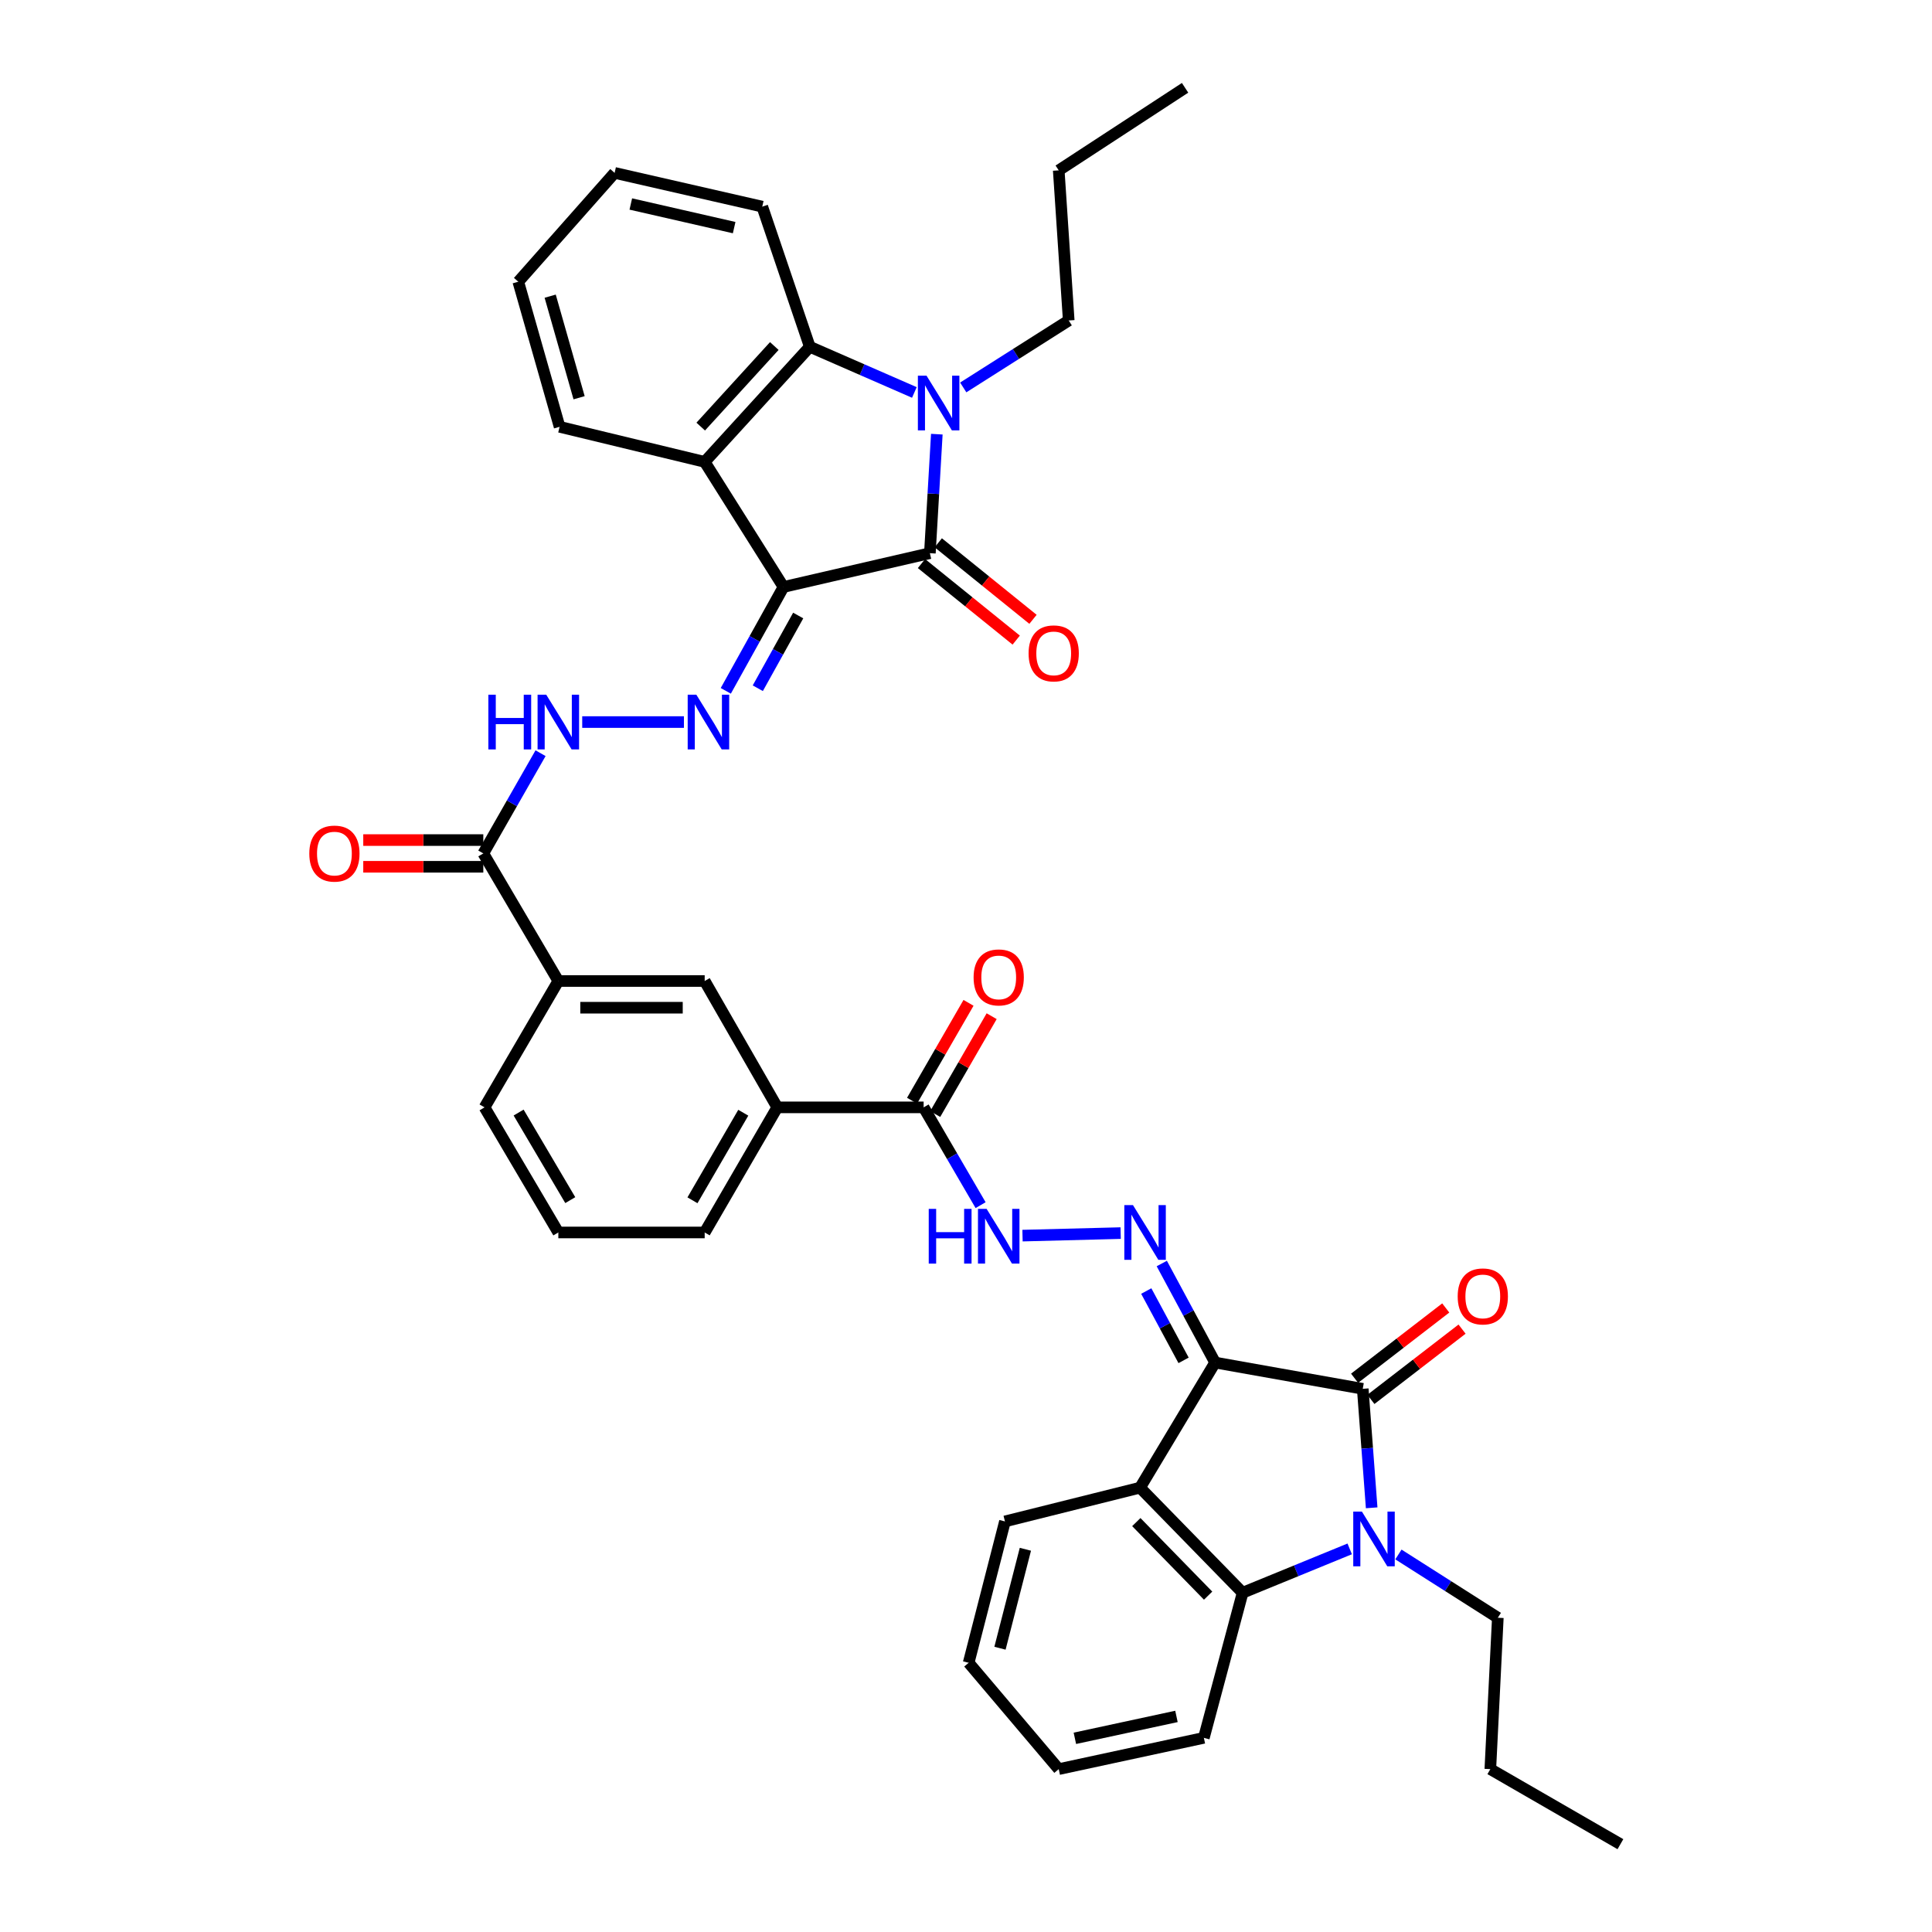 <?xml version='1.0' encoding='iso-8859-1'?>
<svg version='1.1' baseProfile='full'
              xmlns='http://www.w3.org/2000/svg'
                      xmlns:rdkit='http://www.rdkit.org/xml'
                      xmlns:xlink='http://www.w3.org/1999/xlink'
                  xml:space='preserve'
width='1000px' height='1000px' viewBox='0 0 1000 1000'>
<!-- END OF HEADER -->
<rect style='opacity:1.0;fill:#FFFFFF;stroke:none' width='1000' height='1000' x='0' y='0'> </rect>
<path class='bond-1' d='M 628.937,705.256 L 705.358,718.853' style='fill:none;fill-rule:evenodd;stroke:#000000;stroke-width:6px;stroke-linecap:butt;stroke-linejoin:miter;stroke-opacity:1' />
<path class='bond-5' d='M 628.937,705.256 L 590.089,770.016' style='fill:none;fill-rule:evenodd;stroke:#000000;stroke-width:6px;stroke-linecap:butt;stroke-linejoin:miter;stroke-opacity:1' />
<path class='bond-9' d='M 628.937,705.256 L 615.137,679.625' style='fill:none;fill-rule:evenodd;stroke:#000000;stroke-width:6px;stroke-linecap:butt;stroke-linejoin:miter;stroke-opacity:1' />
<path class='bond-9' d='M 615.137,679.625 L 601.338,653.995' style='fill:none;fill-rule:evenodd;stroke:#0000FF;stroke-width:6px;stroke-linecap:butt;stroke-linejoin:miter;stroke-opacity:1' />
<path class='bond-9' d='M 612.622,704.122 L 602.962,686.18' style='fill:none;fill-rule:evenodd;stroke:#000000;stroke-width:6px;stroke-linecap:butt;stroke-linejoin:miter;stroke-opacity:1' />
<path class='bond-9' d='M 602.962,686.18 L 593.303,668.239' style='fill:none;fill-rule:evenodd;stroke:#0000FF;stroke-width:6px;stroke-linecap:butt;stroke-linejoin:miter;stroke-opacity:1' />
<path class='bond-0' d='M 405.543,303.809 L 390.605,330.693' style='fill:none;fill-rule:evenodd;stroke:#000000;stroke-width:6px;stroke-linecap:butt;stroke-linejoin:miter;stroke-opacity:1' />
<path class='bond-0' d='M 390.605,330.693 L 375.667,357.578' style='fill:none;fill-rule:evenodd;stroke:#0000FF;stroke-width:6px;stroke-linecap:butt;stroke-linejoin:miter;stroke-opacity:1' />
<path class='bond-0' d='M 413.149,318.59 L 402.692,337.41' style='fill:none;fill-rule:evenodd;stroke:#000000;stroke-width:6px;stroke-linecap:butt;stroke-linejoin:miter;stroke-opacity:1' />
<path class='bond-0' d='M 402.692,337.41 L 392.235,356.229' style='fill:none;fill-rule:evenodd;stroke:#0000FF;stroke-width:6px;stroke-linecap:butt;stroke-linejoin:miter;stroke-opacity:1' />
<path class='bond-2' d='M 405.543,303.809 L 481.304,286.324' style='fill:none;fill-rule:evenodd;stroke:#000000;stroke-width:6px;stroke-linecap:butt;stroke-linejoin:miter;stroke-opacity:1' />
<path class='bond-6' d='M 405.543,303.809 L 364.744,239.065' style='fill:none;fill-rule:evenodd;stroke:#000000;stroke-width:6px;stroke-linecap:butt;stroke-linejoin:miter;stroke-opacity:1' />
<path class='bond-3' d='M 705.358,718.853 L 707.665,749.647' style='fill:none;fill-rule:evenodd;stroke:#000000;stroke-width:6px;stroke-linecap:butt;stroke-linejoin:miter;stroke-opacity:1' />
<path class='bond-3' d='M 707.665,749.647 L 709.973,780.441' style='fill:none;fill-rule:evenodd;stroke:#0000FF;stroke-width:6px;stroke-linecap:butt;stroke-linejoin:miter;stroke-opacity:1' />
<path class='bond-18' d='M 709.579,724.328 L 733.168,706.14' style='fill:none;fill-rule:evenodd;stroke:#000000;stroke-width:6px;stroke-linecap:butt;stroke-linejoin:miter;stroke-opacity:1' />
<path class='bond-18' d='M 733.168,706.14 L 756.757,687.952' style='fill:none;fill-rule:evenodd;stroke:#FF0000;stroke-width:6px;stroke-linecap:butt;stroke-linejoin:miter;stroke-opacity:1' />
<path class='bond-18' d='M 701.136,713.378 L 724.725,695.19' style='fill:none;fill-rule:evenodd;stroke:#000000;stroke-width:6px;stroke-linecap:butt;stroke-linejoin:miter;stroke-opacity:1' />
<path class='bond-18' d='M 724.725,695.19 L 748.314,677.001' style='fill:none;fill-rule:evenodd;stroke:#FF0000;stroke-width:6px;stroke-linecap:butt;stroke-linejoin:miter;stroke-opacity:1' />
<path class='bond-4' d='M 481.304,286.324 L 483.1,255.526' style='fill:none;fill-rule:evenodd;stroke:#000000;stroke-width:6px;stroke-linecap:butt;stroke-linejoin:miter;stroke-opacity:1' />
<path class='bond-4' d='M 483.1,255.526 L 484.897,224.727' style='fill:none;fill-rule:evenodd;stroke:#0000FF;stroke-width:6px;stroke-linecap:butt;stroke-linejoin:miter;stroke-opacity:1' />
<path class='bond-19' d='M 476.958,291.702 L 501.474,311.51' style='fill:none;fill-rule:evenodd;stroke:#000000;stroke-width:6px;stroke-linecap:butt;stroke-linejoin:miter;stroke-opacity:1' />
<path class='bond-19' d='M 501.474,311.51 L 525.99,331.319' style='fill:none;fill-rule:evenodd;stroke:#FF0000;stroke-width:6px;stroke-linecap:butt;stroke-linejoin:miter;stroke-opacity:1' />
<path class='bond-19' d='M 485.649,280.947 L 510.164,300.755' style='fill:none;fill-rule:evenodd;stroke:#000000;stroke-width:6px;stroke-linecap:butt;stroke-linejoin:miter;stroke-opacity:1' />
<path class='bond-19' d='M 510.164,300.755 L 534.68,320.563' style='fill:none;fill-rule:evenodd;stroke:#FF0000;stroke-width:6px;stroke-linecap:butt;stroke-linejoin:miter;stroke-opacity:1' />
<path class='bond-22' d='M 723.82,804.594 L 749.546,820.967' style='fill:none;fill-rule:evenodd;stroke:#0000FF;stroke-width:6px;stroke-linecap:butt;stroke-linejoin:miter;stroke-opacity:1' />
<path class='bond-22' d='M 749.546,820.967 L 775.272,837.341' style='fill:none;fill-rule:evenodd;stroke:#000000;stroke-width:6px;stroke-linecap:butt;stroke-linejoin:miter;stroke-opacity:1' />
<path class='bond-39' d='M 698.603,801.701 L 670.891,813.053' style='fill:none;fill-rule:evenodd;stroke:#0000FF;stroke-width:6px;stroke-linecap:butt;stroke-linejoin:miter;stroke-opacity:1' />
<path class='bond-39' d='M 670.891,813.053 L 643.179,824.404' style='fill:none;fill-rule:evenodd;stroke:#000000;stroke-width:6px;stroke-linecap:butt;stroke-linejoin:miter;stroke-opacity:1' />
<path class='bond-23' d='M 498.57,200.537 L 525.869,183.208' style='fill:none;fill-rule:evenodd;stroke:#0000FF;stroke-width:6px;stroke-linecap:butt;stroke-linejoin:miter;stroke-opacity:1' />
<path class='bond-23' d='M 525.869,183.208 L 553.169,165.878' style='fill:none;fill-rule:evenodd;stroke:#000000;stroke-width:6px;stroke-linecap:butt;stroke-linejoin:miter;stroke-opacity:1' />
<path class='bond-42' d='M 473.277,203.135 L 446.212,191.313' style='fill:none;fill-rule:evenodd;stroke:#0000FF;stroke-width:6px;stroke-linecap:butt;stroke-linejoin:miter;stroke-opacity:1' />
<path class='bond-42' d='M 446.212,191.313 L 419.148,179.491' style='fill:none;fill-rule:evenodd;stroke:#000000;stroke-width:6px;stroke-linecap:butt;stroke-linejoin:miter;stroke-opacity:1' />
<path class='bond-7' d='M 590.089,770.016 L 643.179,824.404' style='fill:none;fill-rule:evenodd;stroke:#000000;stroke-width:6px;stroke-linecap:butt;stroke-linejoin:miter;stroke-opacity:1' />
<path class='bond-7' d='M 588.157,787.833 L 625.321,825.905' style='fill:none;fill-rule:evenodd;stroke:#000000;stroke-width:6px;stroke-linecap:butt;stroke-linejoin:miter;stroke-opacity:1' />
<path class='bond-24' d='M 590.089,770.016 L 520.159,787.484' style='fill:none;fill-rule:evenodd;stroke:#000000;stroke-width:6px;stroke-linecap:butt;stroke-linejoin:miter;stroke-opacity:1' />
<path class='bond-8' d='M 364.744,239.065 L 419.148,179.491' style='fill:none;fill-rule:evenodd;stroke:#000000;stroke-width:6px;stroke-linecap:butt;stroke-linejoin:miter;stroke-opacity:1' />
<path class='bond-8' d='M 362.694,220.804 L 400.777,179.102' style='fill:none;fill-rule:evenodd;stroke:#000000;stroke-width:6px;stroke-linecap:butt;stroke-linejoin:miter;stroke-opacity:1' />
<path class='bond-25' d='M 364.744,239.065 L 289.645,220.92' style='fill:none;fill-rule:evenodd;stroke:#000000;stroke-width:6px;stroke-linecap:butt;stroke-linejoin:miter;stroke-opacity:1' />
<path class='bond-26' d='M 643.179,824.404 L 623.114,899.504' style='fill:none;fill-rule:evenodd;stroke:#000000;stroke-width:6px;stroke-linecap:butt;stroke-linejoin:miter;stroke-opacity:1' />
<path class='bond-27' d='M 419.148,179.491 L 394.543,106.957' style='fill:none;fill-rule:evenodd;stroke:#000000;stroke-width:6px;stroke-linecap:butt;stroke-linejoin:miter;stroke-opacity:1' />
<path class='bond-13' d='M 580.051,638.249 L 529.251,639.557' style='fill:none;fill-rule:evenodd;stroke:#0000FF;stroke-width:6px;stroke-linecap:butt;stroke-linejoin:miter;stroke-opacity:1' />
<path class='bond-10' d='M 354.005,373.738 L 301.357,373.738' style='fill:none;fill-rule:evenodd;stroke:#0000FF;stroke-width:6px;stroke-linecap:butt;stroke-linejoin:miter;stroke-opacity:1' />
<path class='bond-11' d='M 478.069,573.171 L 492.814,598.478' style='fill:none;fill-rule:evenodd;stroke:#000000;stroke-width:6px;stroke-linecap:butt;stroke-linejoin:miter;stroke-opacity:1' />
<path class='bond-11' d='M 492.814,598.478 L 507.558,623.784' style='fill:none;fill-rule:evenodd;stroke:#0000FF;stroke-width:6px;stroke-linecap:butt;stroke-linejoin:miter;stroke-opacity:1' />
<path class='bond-15' d='M 478.069,573.171 L 402.317,573.171' style='fill:none;fill-rule:evenodd;stroke:#000000;stroke-width:6px;stroke-linecap:butt;stroke-linejoin:miter;stroke-opacity:1' />
<path class='bond-20' d='M 484.058,576.627 L 498.67,551.305' style='fill:none;fill-rule:evenodd;stroke:#000000;stroke-width:6px;stroke-linecap:butt;stroke-linejoin:miter;stroke-opacity:1' />
<path class='bond-20' d='M 498.67,551.305 L 513.282,525.982' style='fill:none;fill-rule:evenodd;stroke:#FF0000;stroke-width:6px;stroke-linecap:butt;stroke-linejoin:miter;stroke-opacity:1' />
<path class='bond-20' d='M 472.081,569.716 L 486.693,544.394' style='fill:none;fill-rule:evenodd;stroke:#000000;stroke-width:6px;stroke-linecap:butt;stroke-linejoin:miter;stroke-opacity:1' />
<path class='bond-20' d='M 486.693,544.394 L 501.305,519.071' style='fill:none;fill-rule:evenodd;stroke:#FF0000;stroke-width:6px;stroke-linecap:butt;stroke-linejoin:miter;stroke-opacity:1' />
<path class='bond-12' d='M 250.159,441.732 L 288.992,507.767' style='fill:none;fill-rule:evenodd;stroke:#000000;stroke-width:6px;stroke-linecap:butt;stroke-linejoin:miter;stroke-opacity:1' />
<path class='bond-14' d='M 250.159,441.732 L 264.973,415.794' style='fill:none;fill-rule:evenodd;stroke:#000000;stroke-width:6px;stroke-linecap:butt;stroke-linejoin:miter;stroke-opacity:1' />
<path class='bond-14' d='M 264.973,415.794 L 279.787,389.856' style='fill:none;fill-rule:evenodd;stroke:#0000FF;stroke-width:6px;stroke-linecap:butt;stroke-linejoin:miter;stroke-opacity:1' />
<path class='bond-21' d='M 250.159,434.818 L 219.089,434.818' style='fill:none;fill-rule:evenodd;stroke:#000000;stroke-width:6px;stroke-linecap:butt;stroke-linejoin:miter;stroke-opacity:1' />
<path class='bond-21' d='M 219.089,434.818 L 188.02,434.818' style='fill:none;fill-rule:evenodd;stroke:#FF0000;stroke-width:6px;stroke-linecap:butt;stroke-linejoin:miter;stroke-opacity:1' />
<path class='bond-21' d='M 250.159,448.646 L 219.089,448.646' style='fill:none;fill-rule:evenodd;stroke:#000000;stroke-width:6px;stroke-linecap:butt;stroke-linejoin:miter;stroke-opacity:1' />
<path class='bond-21' d='M 219.089,448.646 L 188.02,448.646' style='fill:none;fill-rule:evenodd;stroke:#FF0000;stroke-width:6px;stroke-linecap:butt;stroke-linejoin:miter;stroke-opacity:1' />
<path class='bond-17' d='M 402.317,573.171 L 364.744,507.767' style='fill:none;fill-rule:evenodd;stroke:#000000;stroke-width:6px;stroke-linecap:butt;stroke-linejoin:miter;stroke-opacity:1' />
<path class='bond-29' d='M 402.317,573.171 L 364.744,637.923' style='fill:none;fill-rule:evenodd;stroke:#000000;stroke-width:6px;stroke-linecap:butt;stroke-linejoin:miter;stroke-opacity:1' />
<path class='bond-29' d='M 384.721,575.944 L 358.42,621.27' style='fill:none;fill-rule:evenodd;stroke:#000000;stroke-width:6px;stroke-linecap:butt;stroke-linejoin:miter;stroke-opacity:1' />
<path class='bond-16' d='M 288.992,507.767 L 364.744,507.767' style='fill:none;fill-rule:evenodd;stroke:#000000;stroke-width:6px;stroke-linecap:butt;stroke-linejoin:miter;stroke-opacity:1' />
<path class='bond-16' d='M 300.355,521.594 L 353.381,521.594' style='fill:none;fill-rule:evenodd;stroke:#000000;stroke-width:6px;stroke-linecap:butt;stroke-linejoin:miter;stroke-opacity:1' />
<path class='bond-41' d='M 288.992,507.767 L 250.797,573.171' style='fill:none;fill-rule:evenodd;stroke:#000000;stroke-width:6px;stroke-linecap:butt;stroke-linejoin:miter;stroke-opacity:1' />
<path class='bond-32' d='M 775.272,837.341 L 771.392,915.697' style='fill:none;fill-rule:evenodd;stroke:#000000;stroke-width:6px;stroke-linecap:butt;stroke-linejoin:miter;stroke-opacity:1' />
<path class='bond-31' d='M 553.169,165.878 L 547.999,88.182' style='fill:none;fill-rule:evenodd;stroke:#000000;stroke-width:6px;stroke-linecap:butt;stroke-linejoin:miter;stroke-opacity:1' />
<path class='bond-33' d='M 520.159,787.484 L 501.377,860.656' style='fill:none;fill-rule:evenodd;stroke:#000000;stroke-width:6px;stroke-linecap:butt;stroke-linejoin:miter;stroke-opacity:1' />
<path class='bond-33' d='M 530.735,801.898 L 517.588,853.118' style='fill:none;fill-rule:evenodd;stroke:#000000;stroke-width:6px;stroke-linecap:butt;stroke-linejoin:miter;stroke-opacity:1' />
<path class='bond-34' d='M 289.645,220.92 L 268.266,145.82' style='fill:none;fill-rule:evenodd;stroke:#000000;stroke-width:6px;stroke-linecap:butt;stroke-linejoin:miter;stroke-opacity:1' />
<path class='bond-34' d='M 299.737,205.869 L 284.772,153.299' style='fill:none;fill-rule:evenodd;stroke:#000000;stroke-width:6px;stroke-linecap:butt;stroke-linejoin:miter;stroke-opacity:1' />
<path class='bond-40' d='M 623.114,899.504 L 547.999,915.697' style='fill:none;fill-rule:evenodd;stroke:#000000;stroke-width:6px;stroke-linecap:butt;stroke-linejoin:miter;stroke-opacity:1' />
<path class='bond-40' d='M 608.932,888.416 L 556.352,899.751' style='fill:none;fill-rule:evenodd;stroke:#000000;stroke-width:6px;stroke-linecap:butt;stroke-linejoin:miter;stroke-opacity:1' />
<path class='bond-43' d='M 394.543,106.957 L 318.122,89.488' style='fill:none;fill-rule:evenodd;stroke:#000000;stroke-width:6px;stroke-linecap:butt;stroke-linejoin:miter;stroke-opacity:1' />
<path class='bond-43' d='M 379.998,117.816 L 326.504,105.588' style='fill:none;fill-rule:evenodd;stroke:#000000;stroke-width:6px;stroke-linecap:butt;stroke-linejoin:miter;stroke-opacity:1' />
<path class='bond-28' d='M 250.797,573.171 L 288.992,637.923' style='fill:none;fill-rule:evenodd;stroke:#000000;stroke-width:6px;stroke-linecap:butt;stroke-linejoin:miter;stroke-opacity:1' />
<path class='bond-28' d='M 268.436,575.859 L 295.172,621.185' style='fill:none;fill-rule:evenodd;stroke:#000000;stroke-width:6px;stroke-linecap:butt;stroke-linejoin:miter;stroke-opacity:1' />
<path class='bond-30' d='M 364.744,637.923 L 288.992,637.923' style='fill:none;fill-rule:evenodd;stroke:#000000;stroke-width:6px;stroke-linecap:butt;stroke-linejoin:miter;stroke-opacity:1' />
<path class='bond-37' d='M 547.999,88.182 L 613.396,45.455' style='fill:none;fill-rule:evenodd;stroke:#000000;stroke-width:6px;stroke-linecap:butt;stroke-linejoin:miter;stroke-opacity:1' />
<path class='bond-38' d='M 771.392,915.697 L 838.725,954.545' style='fill:none;fill-rule:evenodd;stroke:#000000;stroke-width:6px;stroke-linecap:butt;stroke-linejoin:miter;stroke-opacity:1' />
<path class='bond-35' d='M 501.377,860.656 L 547.999,915.697' style='fill:none;fill-rule:evenodd;stroke:#000000;stroke-width:6px;stroke-linecap:butt;stroke-linejoin:miter;stroke-opacity:1' />
<path class='bond-36' d='M 268.266,145.82 L 318.122,89.488' style='fill:none;fill-rule:evenodd;stroke:#000000;stroke-width:6px;stroke-linecap:butt;stroke-linejoin:miter;stroke-opacity:1' />
<path  class='atom-4' d='M 704.92 782.389
L 714.2 797.389
Q 715.12 798.869, 716.6 801.549
Q 718.08 804.229, 718.16 804.389
L 718.16 782.389
L 721.92 782.389
L 721.92 810.709
L 718.04 810.709
L 708.08 794.309
Q 706.92 792.389, 705.68 790.189
Q 704.48 787.989, 704.12 787.309
L 704.12 810.709
L 700.44 810.709
L 700.44 782.389
L 704.92 782.389
' fill='#0000FF'/>
<path  class='atom-5' d='M 479.576 194.461
L 488.856 209.461
Q 489.776 210.941, 491.256 213.621
Q 492.736 216.301, 492.816 216.461
L 492.816 194.461
L 496.576 194.461
L 496.576 222.781
L 492.696 222.781
L 482.736 206.381
Q 481.576 204.461, 480.336 202.261
Q 479.136 200.061, 478.776 199.381
L 478.776 222.781
L 475.096 222.781
L 475.096 194.461
L 479.576 194.461
' fill='#0000FF'/>
<path  class='atom-10' d='M 586.425 623.763
L 595.705 638.763
Q 596.625 640.243, 598.105 642.923
Q 599.585 645.603, 599.665 645.763
L 599.665 623.763
L 603.425 623.763
L 603.425 652.083
L 599.545 652.083
L 589.585 635.683
Q 588.425 633.763, 587.185 631.563
Q 585.985 629.363, 585.625 628.683
L 585.625 652.083
L 581.945 652.083
L 581.945 623.763
L 586.425 623.763
' fill='#0000FF'/>
<path  class='atom-11' d='M 360.428 359.578
L 369.708 374.578
Q 370.628 376.058, 372.108 378.738
Q 373.588 381.418, 373.668 381.578
L 373.668 359.578
L 377.428 359.578
L 377.428 387.898
L 373.548 387.898
L 363.588 371.498
Q 362.428 369.578, 361.188 367.378
Q 359.988 365.178, 359.628 364.498
L 359.628 387.898
L 355.948 387.898
L 355.948 359.578
L 360.428 359.578
' fill='#0000FF'/>
<path  class='atom-14' d='M 480.713 625.714
L 484.553 625.714
L 484.553 637.754
L 499.033 637.754
L 499.033 625.714
L 502.873 625.714
L 502.873 654.034
L 499.033 654.034
L 499.033 640.954
L 484.553 640.954
L 484.553 654.034
L 480.713 654.034
L 480.713 625.714
' fill='#0000FF'/>
<path  class='atom-14' d='M 510.673 625.714
L 519.953 640.714
Q 520.873 642.194, 522.353 644.874
Q 523.833 647.554, 523.913 647.714
L 523.913 625.714
L 527.673 625.714
L 527.673 654.034
L 523.793 654.034
L 513.833 637.634
Q 512.673 635.714, 511.433 633.514
Q 510.233 631.314, 509.873 630.634
L 509.873 654.034
L 506.193 654.034
L 506.193 625.714
L 510.673 625.714
' fill='#0000FF'/>
<path  class='atom-15' d='M 252.772 359.578
L 256.612 359.578
L 256.612 371.618
L 271.092 371.618
L 271.092 359.578
L 274.932 359.578
L 274.932 387.898
L 271.092 387.898
L 271.092 374.818
L 256.612 374.818
L 256.612 387.898
L 252.772 387.898
L 252.772 359.578
' fill='#0000FF'/>
<path  class='atom-15' d='M 282.732 359.578
L 292.012 374.578
Q 292.932 376.058, 294.412 378.738
Q 295.892 381.418, 295.972 381.578
L 295.972 359.578
L 299.732 359.578
L 299.732 387.898
L 295.852 387.898
L 285.892 371.498
Q 284.732 369.578, 283.492 367.378
Q 282.292 365.178, 281.932 364.498
L 281.932 387.898
L 278.252 387.898
L 278.252 359.578
L 282.732 359.578
' fill='#0000FF'/>
<path  class='atom-19' d='M 754.497 671.02
Q 754.497 664.22, 757.857 660.42
Q 761.217 656.62, 767.497 656.62
Q 773.777 656.62, 777.137 660.42
Q 780.497 664.22, 780.497 671.02
Q 780.497 677.9, 777.097 681.82
Q 773.697 685.7, 767.497 685.7
Q 761.257 685.7, 757.857 681.82
Q 754.497 677.94, 754.497 671.02
M 767.497 682.5
Q 771.817 682.5, 774.137 679.62
Q 776.497 676.7, 776.497 671.02
Q 776.497 665.46, 774.137 662.66
Q 771.817 659.82, 767.497 659.82
Q 763.177 659.82, 760.817 662.62
Q 758.497 665.42, 758.497 671.02
Q 758.497 676.74, 760.817 679.62
Q 763.177 682.5, 767.497 682.5
' fill='#FF0000'/>
<path  class='atom-20' d='M 532.395 338.189
Q 532.395 331.389, 535.755 327.589
Q 539.115 323.789, 545.395 323.789
Q 551.675 323.789, 555.035 327.589
Q 558.395 331.389, 558.395 338.189
Q 558.395 345.069, 554.995 348.989
Q 551.595 352.869, 545.395 352.869
Q 539.155 352.869, 535.755 348.989
Q 532.395 345.109, 532.395 338.189
M 545.395 349.669
Q 549.715 349.669, 552.035 346.789
Q 554.395 343.869, 554.395 338.189
Q 554.395 332.629, 552.035 329.829
Q 549.715 326.989, 545.395 326.989
Q 541.075 326.989, 538.715 329.789
Q 536.395 332.589, 536.395 338.189
Q 536.395 343.909, 538.715 346.789
Q 541.075 349.669, 545.395 349.669
' fill='#FF0000'/>
<path  class='atom-21' d='M 503.933 505.903
Q 503.933 499.103, 507.293 495.303
Q 510.653 491.503, 516.933 491.503
Q 523.213 491.503, 526.573 495.303
Q 529.933 499.103, 529.933 505.903
Q 529.933 512.783, 526.533 516.703
Q 523.133 520.583, 516.933 520.583
Q 510.693 520.583, 507.293 516.703
Q 503.933 512.823, 503.933 505.903
M 516.933 517.383
Q 521.253 517.383, 523.573 514.503
Q 525.933 511.583, 525.933 505.903
Q 525.933 500.343, 523.573 497.543
Q 521.253 494.703, 516.933 494.703
Q 512.613 494.703, 510.253 497.503
Q 507.933 500.303, 507.933 505.903
Q 507.933 511.623, 510.253 514.503
Q 512.613 517.383, 516.933 517.383
' fill='#FF0000'/>
<path  class='atom-22' d='M 160.093 441.812
Q 160.093 435.012, 163.453 431.212
Q 166.813 427.412, 173.093 427.412
Q 179.373 427.412, 182.733 431.212
Q 186.093 435.012, 186.093 441.812
Q 186.093 448.692, 182.693 452.612
Q 179.293 456.492, 173.093 456.492
Q 166.853 456.492, 163.453 452.612
Q 160.093 448.732, 160.093 441.812
M 173.093 453.292
Q 177.413 453.292, 179.733 450.412
Q 182.093 447.492, 182.093 441.812
Q 182.093 436.252, 179.733 433.452
Q 177.413 430.612, 173.093 430.612
Q 168.773 430.612, 166.413 433.412
Q 164.093 436.212, 164.093 441.812
Q 164.093 447.532, 166.413 450.412
Q 168.773 453.292, 173.093 453.292
' fill='#FF0000'/>
</svg>
